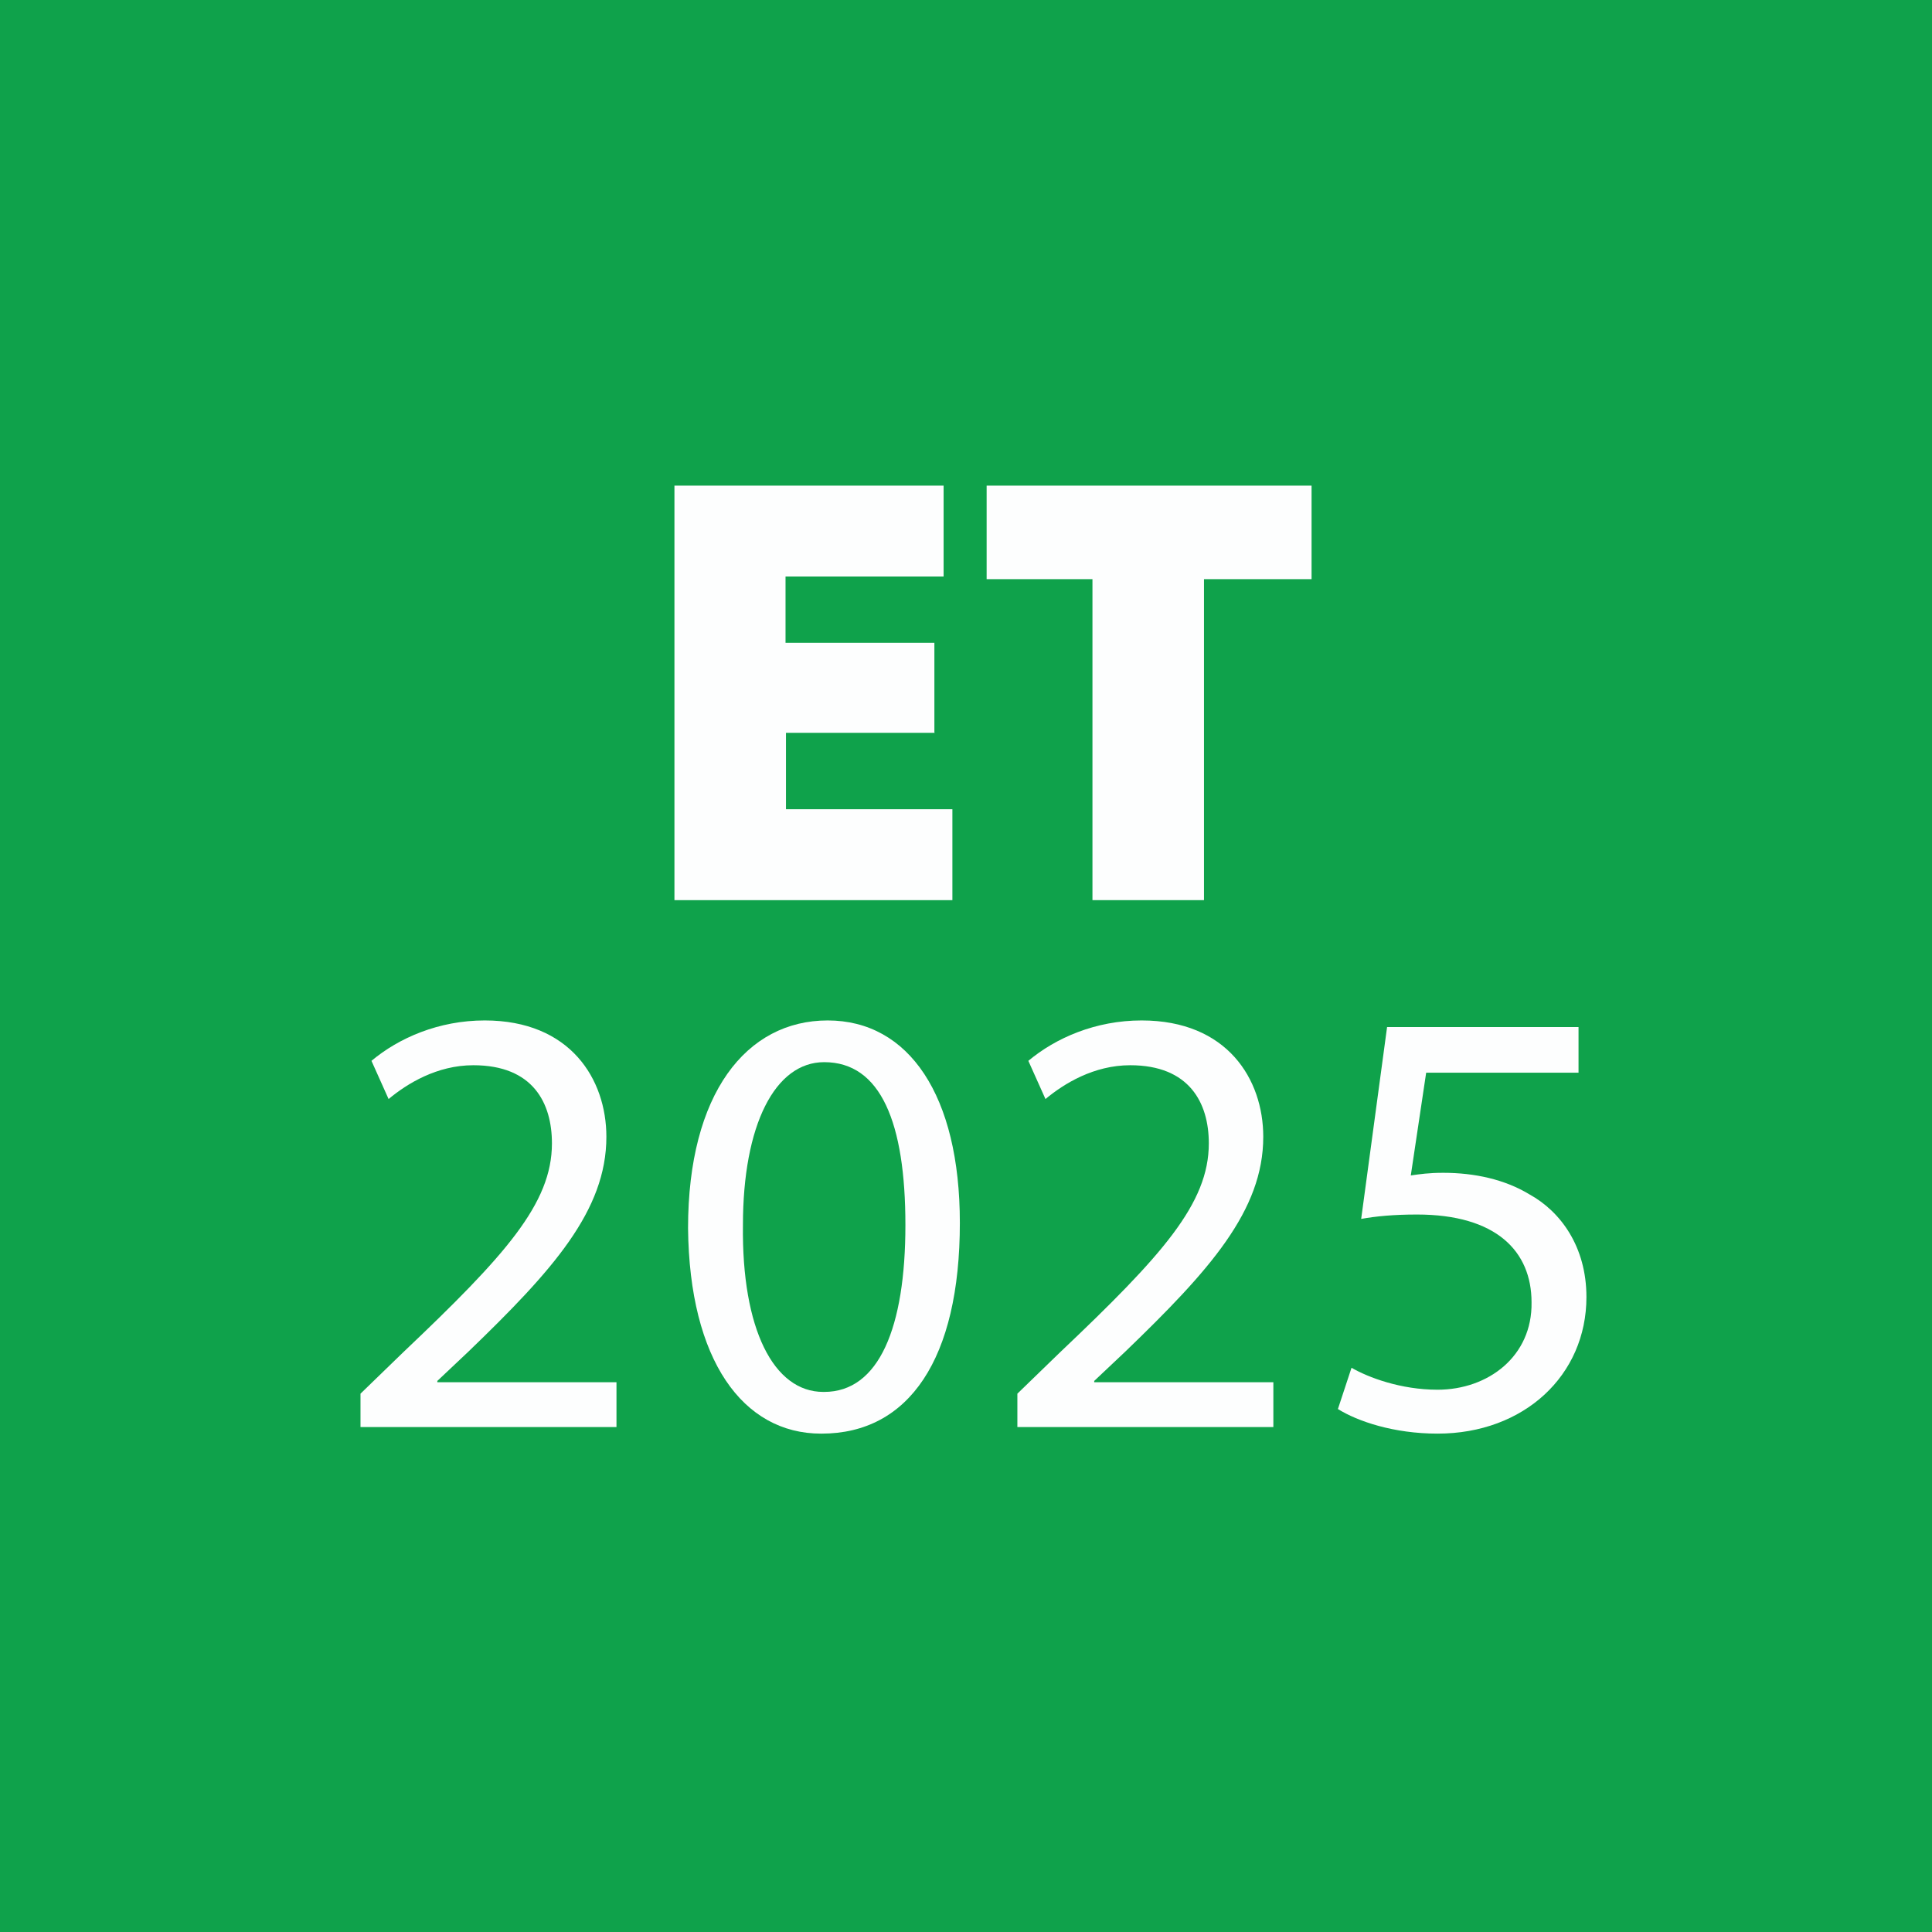 <?xml version="1.0" encoding="UTF-8"?>
<svg id="Ebene_1" data-name="Ebene 1" xmlns="http://www.w3.org/2000/svg" width="44" height="44" xmlns:xlink="http://www.w3.org/1999/xlink" viewBox="0 0 44 44">
  <defs>
    <style>
      .cls-1 {
        clip-path: url(#clippath);
      }

      .cls-2 {
        fill: #fdfefe;
      }

      .cls-3 {
        fill: #0fa24b;
      }
    </style>
    <clipPath id="clippath">
      <rect class="cls-3" width="44" height="44"/>
    </clipPath>
  </defs>
  <g>
    <rect class="cls-3" width="44" height="44"/>
    <g class="cls-1">
      <rect class="cls-3" width="44" height="44" rx="5" ry="5"/>
    </g>
  </g>
  <g>
    <path class="cls-2" d="M21.29,16.69h-3.39v1.74h3.79v2.07h-6.33v-9.44h6.13v2.07h-3.6v1.51h3.39v2.04Z"/>
    <path class="cls-2" d="M24.88,13.19h-2.41v-2.13h7.4v2.13h-2.45v7.31h-2.54v-7.31Z"/>
  </g>
  <g>
    <path class="cls-2" d="M8.21,32.5v-.76l.97-.94c2.33-2.21,3.39-3.39,3.39-4.76,0-.92-.43-1.78-1.79-1.78-.83,0-1.51.42-1.93.77l-.39-.87c.62-.52,1.53-.92,2.58-.92,1.95,0,2.77,1.34,2.77,2.65,0,1.68-1.22,3.04-3.14,4.89l-.71.67v.03h4.08v1.02h-5.81Z"/>
    <path class="cls-2" d="M18.7,32.65c-1.78,0-3-1.67-3.03-4.68,0-3.07,1.33-4.73,3.18-4.73s3.01,1.71,3.01,4.61c0,3.1-1.16,4.8-3.15,4.8h-.01ZM18.77,31.7c1.25,0,1.85-1.47,1.85-3.8s-.56-3.71-1.85-3.71c-1.12,0-1.85,1.43-1.85,3.71-.03,2.37.7,3.8,1.83,3.8h.01Z"/>
    <path class="cls-2" d="M23.17,32.5v-.76l.97-.94c2.33-2.21,3.39-3.39,3.39-4.76,0-.92-.44-1.78-1.79-1.78-.83,0-1.51.42-1.93.77l-.39-.87c.62-.52,1.53-.92,2.58-.92,1.95,0,2.77,1.34,2.77,2.65,0,1.68-1.22,3.04-3.14,4.89l-.71.67v.03h4.08v1.02h-5.81Z"/>
  </g>
  <path class="cls-2" d="M35.95,24.43h-3.47l-.35,2.34c.21-.03.41-.06.74-.06.71,0,1.4.15,1.96.49.71.39,1.3,1.19,1.3,2.34,0,1.78-1.42,3.11-3.39,3.11-1,0-1.82-.28-2.27-.56l.31-.94c.38.22,1.12.5,1.96.5,1.15,0,2.16-.76,2.14-1.99,0-1.16-.8-2-2.61-2-.53,0-.94.04-1.27.1l.59-4.37h4.36v1.04Z"/>
</svg>